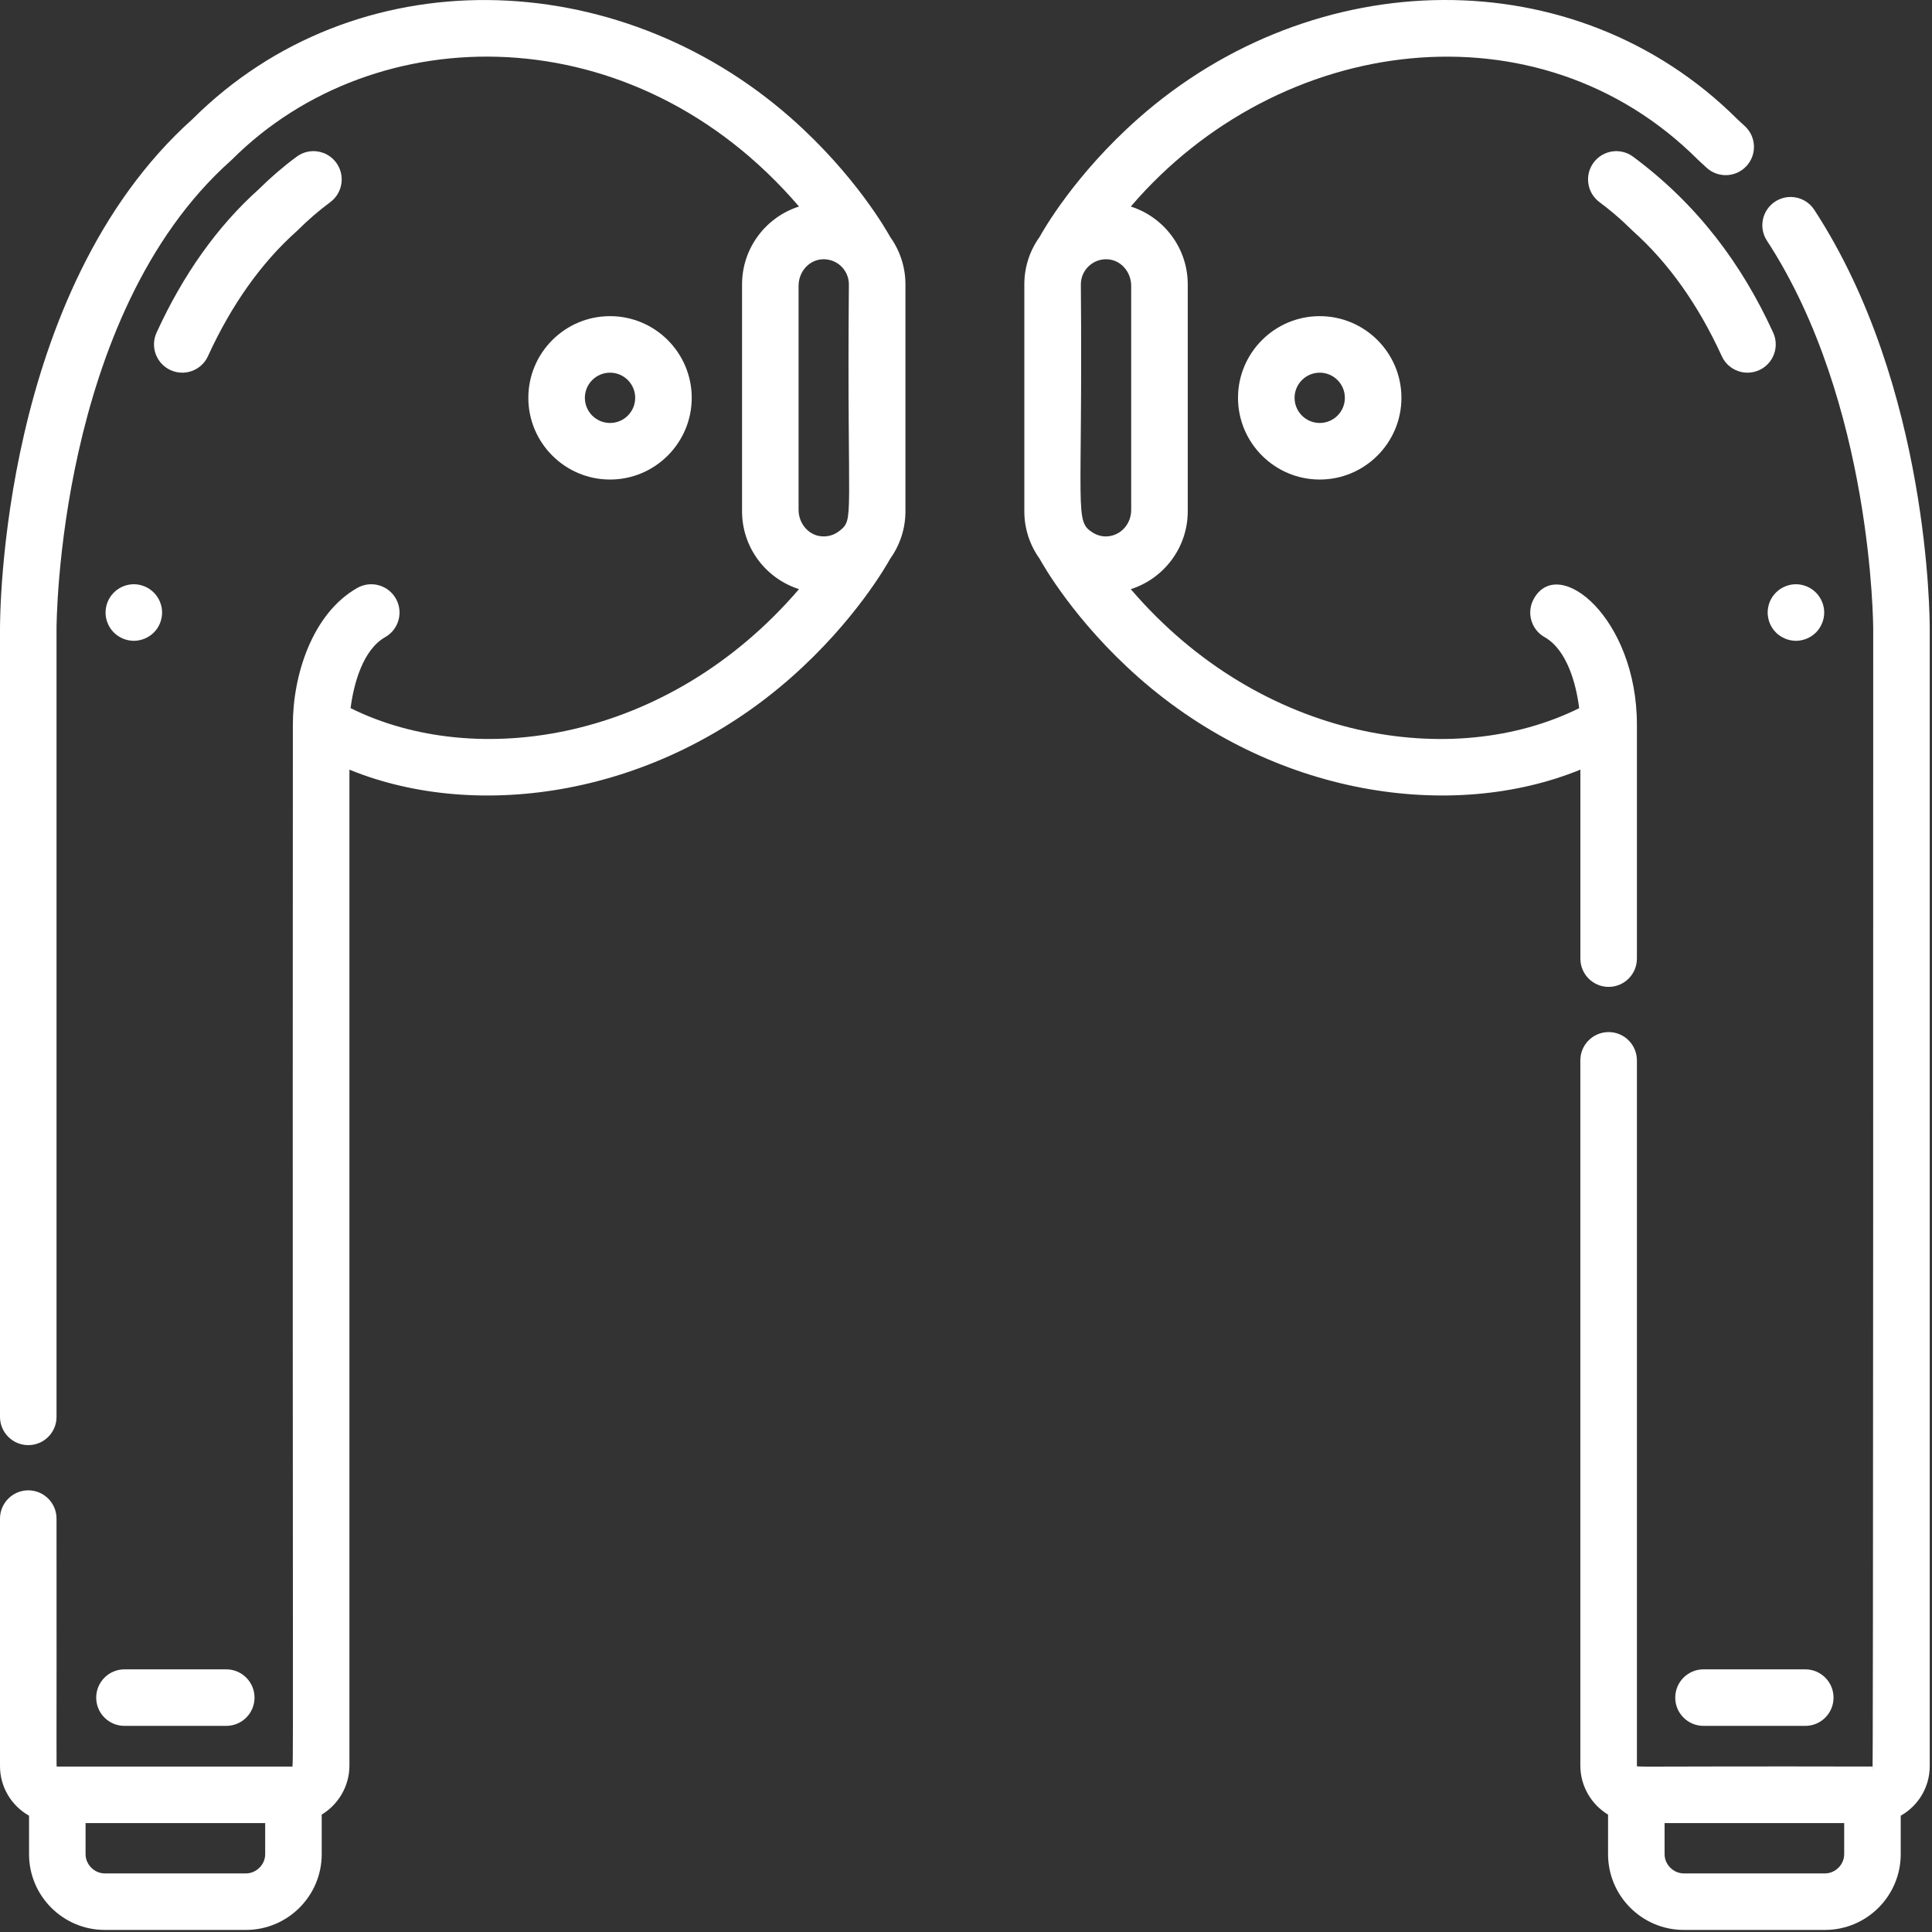 <?xml version="1.0" encoding="UTF-8" standalone="no"?><!DOCTYPE svg PUBLIC "-//W3C//DTD SVG 1.1//EN" "http://www.w3.org/Graphics/SVG/1.1/DTD/svg11.dtd"><svg width="100%" height="100%" viewBox="0 0 58 58" version="1.1" xmlns="http://www.w3.org/2000/svg" xmlns:xlink="http://www.w3.org/1999/xlink" xml:space="preserve" xmlns:serif="http://www.serif.com/" style="fill-rule:evenodd;clip-rule:evenodd;stroke-linejoin:round;stroke-miterlimit:1.414;"><rect x="0" y="0" width="58" height="58" fill="#333333" stroke="none"/><path d="M54.466,6.299c-0.257,-0.393 -0.782,-0.504 -1.175,-0.247c-0.392,0.256 -0.503,0.782 -0.246,1.174c3.177,4.869 3.19,11.597 3.19,11.667c0,0.083 0.004,36.461 -0.023,34.14c-7.481,-0.015 -7.071,0.03 -7.071,-0.03l0,-21.17c0,-0.469 -0.38,-0.849 -0.849,-0.849c-0.469,0 -0.849,0.38 -0.849,0.849l0,21.17c0,0.624 0.334,1.17 0.832,1.474l0,1.187c0,1.254 1.02,2.274 2.274,2.274l4.238,0c1.254,0 2.274,-1.02 2.274,-2.274l0,-1.155c0.52,-0.293 0.871,-0.849 0.871,-1.488l0,-34.124c0.002,-0.295 -0.005,-7.295 -3.466,-12.598Zm0.321,49.942l-4.238,0c-0.312,0 -0.577,-0.265 -0.577,-0.577l0,-0.934l5.392,0l0,0.934c0,0.312 -0.264,0.577 -0.577,0.577Z" style="fill:#fff;fill-rule:nonzero;"/><path d="M53.232,9.986c-0.941,-2.059 -2.272,-3.846 -4.203,-5.28c-0.376,-0.281 -0.907,-0.202 -1.187,0.174c-0.28,0.376 -0.201,0.908 0.175,1.188c0.588,0.437 0.943,0.815 1.009,0.873c1.061,0.947 1.958,2.209 2.663,3.751c0.143,0.312 0.45,0.496 0.772,0.496c0.119,0 0.239,-0.025 0.353,-0.077c0.426,-0.195 0.613,-0.699 0.418,-1.125Z" style="fill:#fff;fill-rule:nonzero;"/><path d="M39.619,9.491c-1.352,0 -2.453,1.1 -2.453,2.452c0,1.352 1.101,2.453 2.453,2.453c1.352,0 2.453,-1.101 2.453,-2.453c0,-1.352 -1.1,-2.452 -2.453,-2.452Zm0,3.207c-0.416,0 -0.755,-0.338 -0.755,-0.755c0,-0.416 0.339,-0.755 0.755,-0.755c0.417,0 0.755,0.339 0.755,0.755c0,0.417 -0.338,0.755 -0.755,0.755Z" style="fill:#fff;fill-rule:nonzero;"/><path d="M54.747,18.222c-0.01,-0.054 -0.027,-0.107 -0.049,-0.158c-0.02,-0.051 -0.047,-0.101 -0.078,-0.146c-0.03,-0.048 -0.066,-0.09 -0.105,-0.129c-0.039,-0.04 -0.083,-0.075 -0.129,-0.106c-0.045,-0.031 -0.095,-0.057 -0.146,-0.078c-0.052,-0.021 -0.106,-0.038 -0.16,-0.049c-0.108,-0.022 -0.222,-0.022 -0.331,0c-0.053,0.011 -0.107,0.028 -0.158,0.049c-0.051,0.021 -0.101,0.047 -0.147,0.078c-0.047,0.031 -0.09,0.067 -0.129,0.106c-0.039,0.039 -0.074,0.081 -0.106,0.129c-0.03,0.045 -0.056,0.095 -0.078,0.146c-0.02,0.051 -0.037,0.104 -0.047,0.158c-0.012,0.056 -0.018,0.111 -0.018,0.167c0,0.055 0.006,0.111 0.018,0.165c0.01,0.054 0.027,0.108 0.047,0.159c0.022,0.051 0.048,0.101 0.078,0.147c0.032,0.046 0.067,0.09 0.106,0.129c0.039,0.039 0.082,0.074 0.129,0.105c0.046,0.03 0.096,0.057 0.147,0.078c0.051,0.021 0.105,0.039 0.158,0.048c0.055,0.012 0.111,0.018 0.166,0.018c0.056,0 0.111,-0.006 0.165,-0.018c0.054,-0.009 0.108,-0.027 0.16,-0.048c0.051,-0.021 0.101,-0.048 0.146,-0.078c0.046,-0.031 0.09,-0.066 0.129,-0.105c0.039,-0.039 0.075,-0.083 0.105,-0.129c0.031,-0.046 0.058,-0.096 0.078,-0.147c0.021,-0.051 0.039,-0.105 0.049,-0.159c0.011,-0.054 0.017,-0.11 0.017,-0.165c0,-0.056 -0.006,-0.111 -0.017,-0.167Z" style="fill:#fff;fill-rule:nonzero;"/><path d="M54.196,50.115l-3.056,0c-0.468,0 -0.848,0.38 -0.848,0.849c0,0.469 0.38,0.848 0.848,0.848l3.056,0c0.469,0 0.848,-0.379 0.848,-0.848c0,-0.469 -0.379,-0.849 -0.848,-0.849Z" style="fill:#fff;fill-rule:nonzero;"/><path d="M10.091,4.88c-0.28,-0.376 -0.812,-0.455 -1.188,-0.174c-0.405,0.3 -0.789,0.631 -1.144,0.984c-1.23,1.102 -2.259,2.547 -3.059,4.296c-0.195,0.426 -0.007,0.93 0.419,1.125c0.114,0.052 0.234,0.077 0.352,0.077c0.322,0 0.63,-0.184 0.772,-0.496c0.706,-1.542 1.602,-2.804 2.663,-3.751c0.012,-0.011 0.024,-0.021 0.036,-0.033c0.301,-0.301 0.629,-0.584 0.974,-0.84c0.376,-0.28 0.454,-0.812 0.175,-1.188Z" style="fill:#fff;fill-rule:nonzero;"/><path d="M18.314,9.491c-1.353,0 -2.453,1.1 -2.453,2.452c0,1.352 1.1,2.453 2.453,2.453c1.352,0 2.452,-1.101 2.452,-2.453c0,-1.352 -1.1,-2.452 -2.452,-2.452Zm0,3.207c-0.417,0 -0.756,-0.338 -0.756,-0.755c0,-0.416 0.339,-0.755 0.756,-0.755c0.416,0 0.755,0.339 0.755,0.755c0,0.417 -0.339,0.755 -0.755,0.755Z" style="fill:#fff;fill-rule:nonzero;"/><path d="M4.617,17.789c-0.038,-0.039 -0.082,-0.075 -0.129,-0.106c-0.045,-0.031 -0.095,-0.057 -0.146,-0.078c-0.051,-0.021 -0.105,-0.038 -0.158,-0.049c-0.11,-0.022 -0.223,-0.022 -0.333,0c-0.053,0.011 -0.108,0.028 -0.159,0.049c-0.051,0.021 -0.1,0.047 -0.145,0.078c-0.047,0.031 -0.091,0.067 -0.129,0.106c-0.159,0.157 -0.249,0.375 -0.249,0.6c0,0.055 0.005,0.111 0.016,0.165c0.011,0.054 0.027,0.108 0.049,0.159c0.02,0.051 0.047,0.101 0.077,0.147c0.032,0.046 0.067,0.09 0.107,0.129c0.038,0.039 0.082,0.074 0.129,0.105c0.045,0.03 0.095,0.057 0.146,0.078c0.05,0.021 0.105,0.037 0.158,0.048c0.056,0.012 0.111,0.018 0.167,0.018c0.055,0 0.11,-0.006 0.166,-0.018c0.053,-0.011 0.108,-0.027 0.158,-0.048c0.051,-0.021 0.101,-0.048 0.146,-0.078c0.047,-0.031 0.091,-0.066 0.129,-0.105c0.04,-0.039 0.075,-0.083 0.107,-0.129c0.03,-0.046 0.056,-0.096 0.078,-0.147c0.02,-0.051 0.037,-0.105 0.047,-0.159c0.011,-0.054 0.017,-0.11 0.017,-0.165c0,-0.223 -0.091,-0.443 -0.249,-0.6Z" style="fill:#fff;fill-rule:nonzero;"/><path d="M6.792,50.115l-3.055,0c-0.469,0 -0.849,0.38 -0.849,0.849c0,0.469 0.38,0.848 0.849,0.848l3.055,0c0.469,0 0.849,-0.379 0.849,-0.848c0,-0.469 -0.38,-0.849 -0.849,-0.849Z" style="fill:#fff;fill-rule:nonzero;"/><path d="M52.389,3.793c-0.077,-0.074 -0.156,-0.146 -0.235,-0.217c-4.866,-4.846 -12.705,-4.683 -17.981,-0.021c-1.913,1.691 -2.866,3.38 -2.963,3.557c-0.289,0.402 -0.459,0.894 -0.459,1.425l0,6.812c0,0.531 0.17,1.023 0.459,1.425c0.097,0.178 1.051,1.867 2.963,3.557c4.049,3.579 9.414,4.348 13.271,2.774l0,5.673c0,0.468 0.379,0.849 0.848,0.849c0.469,0 0.849,-0.381 0.849,-0.849l0,-7.027c0,-3.186 -2.345,-5.103 -3.092,-3.78c-0.231,0.408 -0.088,0.925 0.321,1.156c0.681,0.386 0.951,1.427 1.038,2.133c-3.768,1.87 -9.53,1.015 -13.461,-3.573c0.99,-0.316 1.71,-1.245 1.71,-2.338l0,-0.044c0,-0.716 0,-6.051 0,-6.768c0,-1.093 -0.72,-2.022 -1.71,-2.337c4.464,-5.211 12.253,-6.178 17.024,-1.407c0.003,0.003 0.161,0.147 0.253,0.234c0.341,0.321 0.878,0.306 1.2,-0.035c0.321,-0.34 0.306,-0.877 -0.035,-1.199Zm-18.43,4.789l0,6.722c0,0.631 -0.646,1 -1.152,0.686c-0.562,-0.351 -0.3,-0.56 -0.359,-7.453c0,-0.442 0.384,-0.792 0.827,-0.751c0.39,0.036 0.684,0.388 0.684,0.796Z" style="fill:#fff;fill-rule:nonzero;"/><path d="M26.723,7.112c-0.099,-0.18 -1.053,-1.868 -2.964,-3.557c-5.247,-4.637 -13.095,-4.846 -17.98,0.021c-5.762,5.158 -5.78,14.909 -5.779,15.317l0,23.643c0,0.468 0.38,0.848 0.849,0.848c0.469,0 0.848,-0.38 0.848,-0.848l0,-23.647c0,-0.093 0.015,-9.413 5.229,-14.063c0.012,-0.01 0.024,-0.021 0.036,-0.033c4.306,-4.306 12.077,-4.367 17.025,1.407c-0.991,0.315 -1.71,1.244 -1.71,2.337l0,6.812c0,1.093 0.719,2.022 1.71,2.337c-3.936,4.591 -9.696,5.443 -13.462,3.573c0.088,-0.696 0.358,-1.748 1.039,-2.132c0.408,-0.231 0.551,-0.749 0.32,-1.157c-0.231,-0.408 -0.749,-0.551 -1.157,-0.32c-1.358,0.769 -1.935,2.631 -1.935,4.1c-0.015,32.627 0.03,31.283 -0.03,31.283c-0.808,0 -6.266,0 -7.053,0c-0.023,0 -0.006,0.299 -0.012,-7.443c0,-0.468 -0.379,-0.849 -0.848,-0.849c-0.469,0 -0.849,0.381 -0.849,0.849l0,7.431c0,0.638 0.352,1.194 0.872,1.488l0,1.155c0,1.254 1.02,2.274 2.274,2.274l4.237,0c1.254,0 2.275,-1.02 2.275,-2.274l0,-1.188c0.497,-0.303 0.832,-0.849 0.832,-1.473l0,-29.897c3.854,1.573 9.219,0.805 13.269,-2.775c1.911,-1.688 2.865,-3.376 2.964,-3.556c0.288,-0.402 0.459,-0.894 0.459,-1.426l0,-6.812c0,-0.531 -0.171,-1.023 -0.459,-1.425Zm-18.762,48.552c0,0.312 -0.265,0.577 -0.578,0.577l-4.237,0c-0.313,0 -0.577,-0.265 -0.577,-0.577l0,-0.933l5.392,0l0,0.933Zm17.232,-39.72c-0.018,0.014 -0.042,0.03 -0.068,0.047c-0.02,0.013 -0.034,0.021 -0.077,0.042c-0.011,0.005 -0.038,0.019 -0.099,0.038c-0.01,0.003 -0.059,0.016 -0.083,0.02c-0.015,0.003 -0.054,0.009 -0.087,0.011c-0.028,0.001 -0.048,0.002 -0.087,0.001c-0.038,-0.003 -0.021,0 -0.06,-0.006c-0.033,-0.004 -0.06,-0.008 -0.11,-0.022c-0.317,-0.094 -0.548,-0.407 -0.548,-0.771l0,-6.722c0,-0.51 0.445,-0.906 0.947,-0.774c0.331,0.087 0.563,0.388 0.563,0.729c-0.061,7.156 0.179,7.037 -0.291,7.407Z" style="fill:#fff;fill-rule:nonzero;"/></svg>
